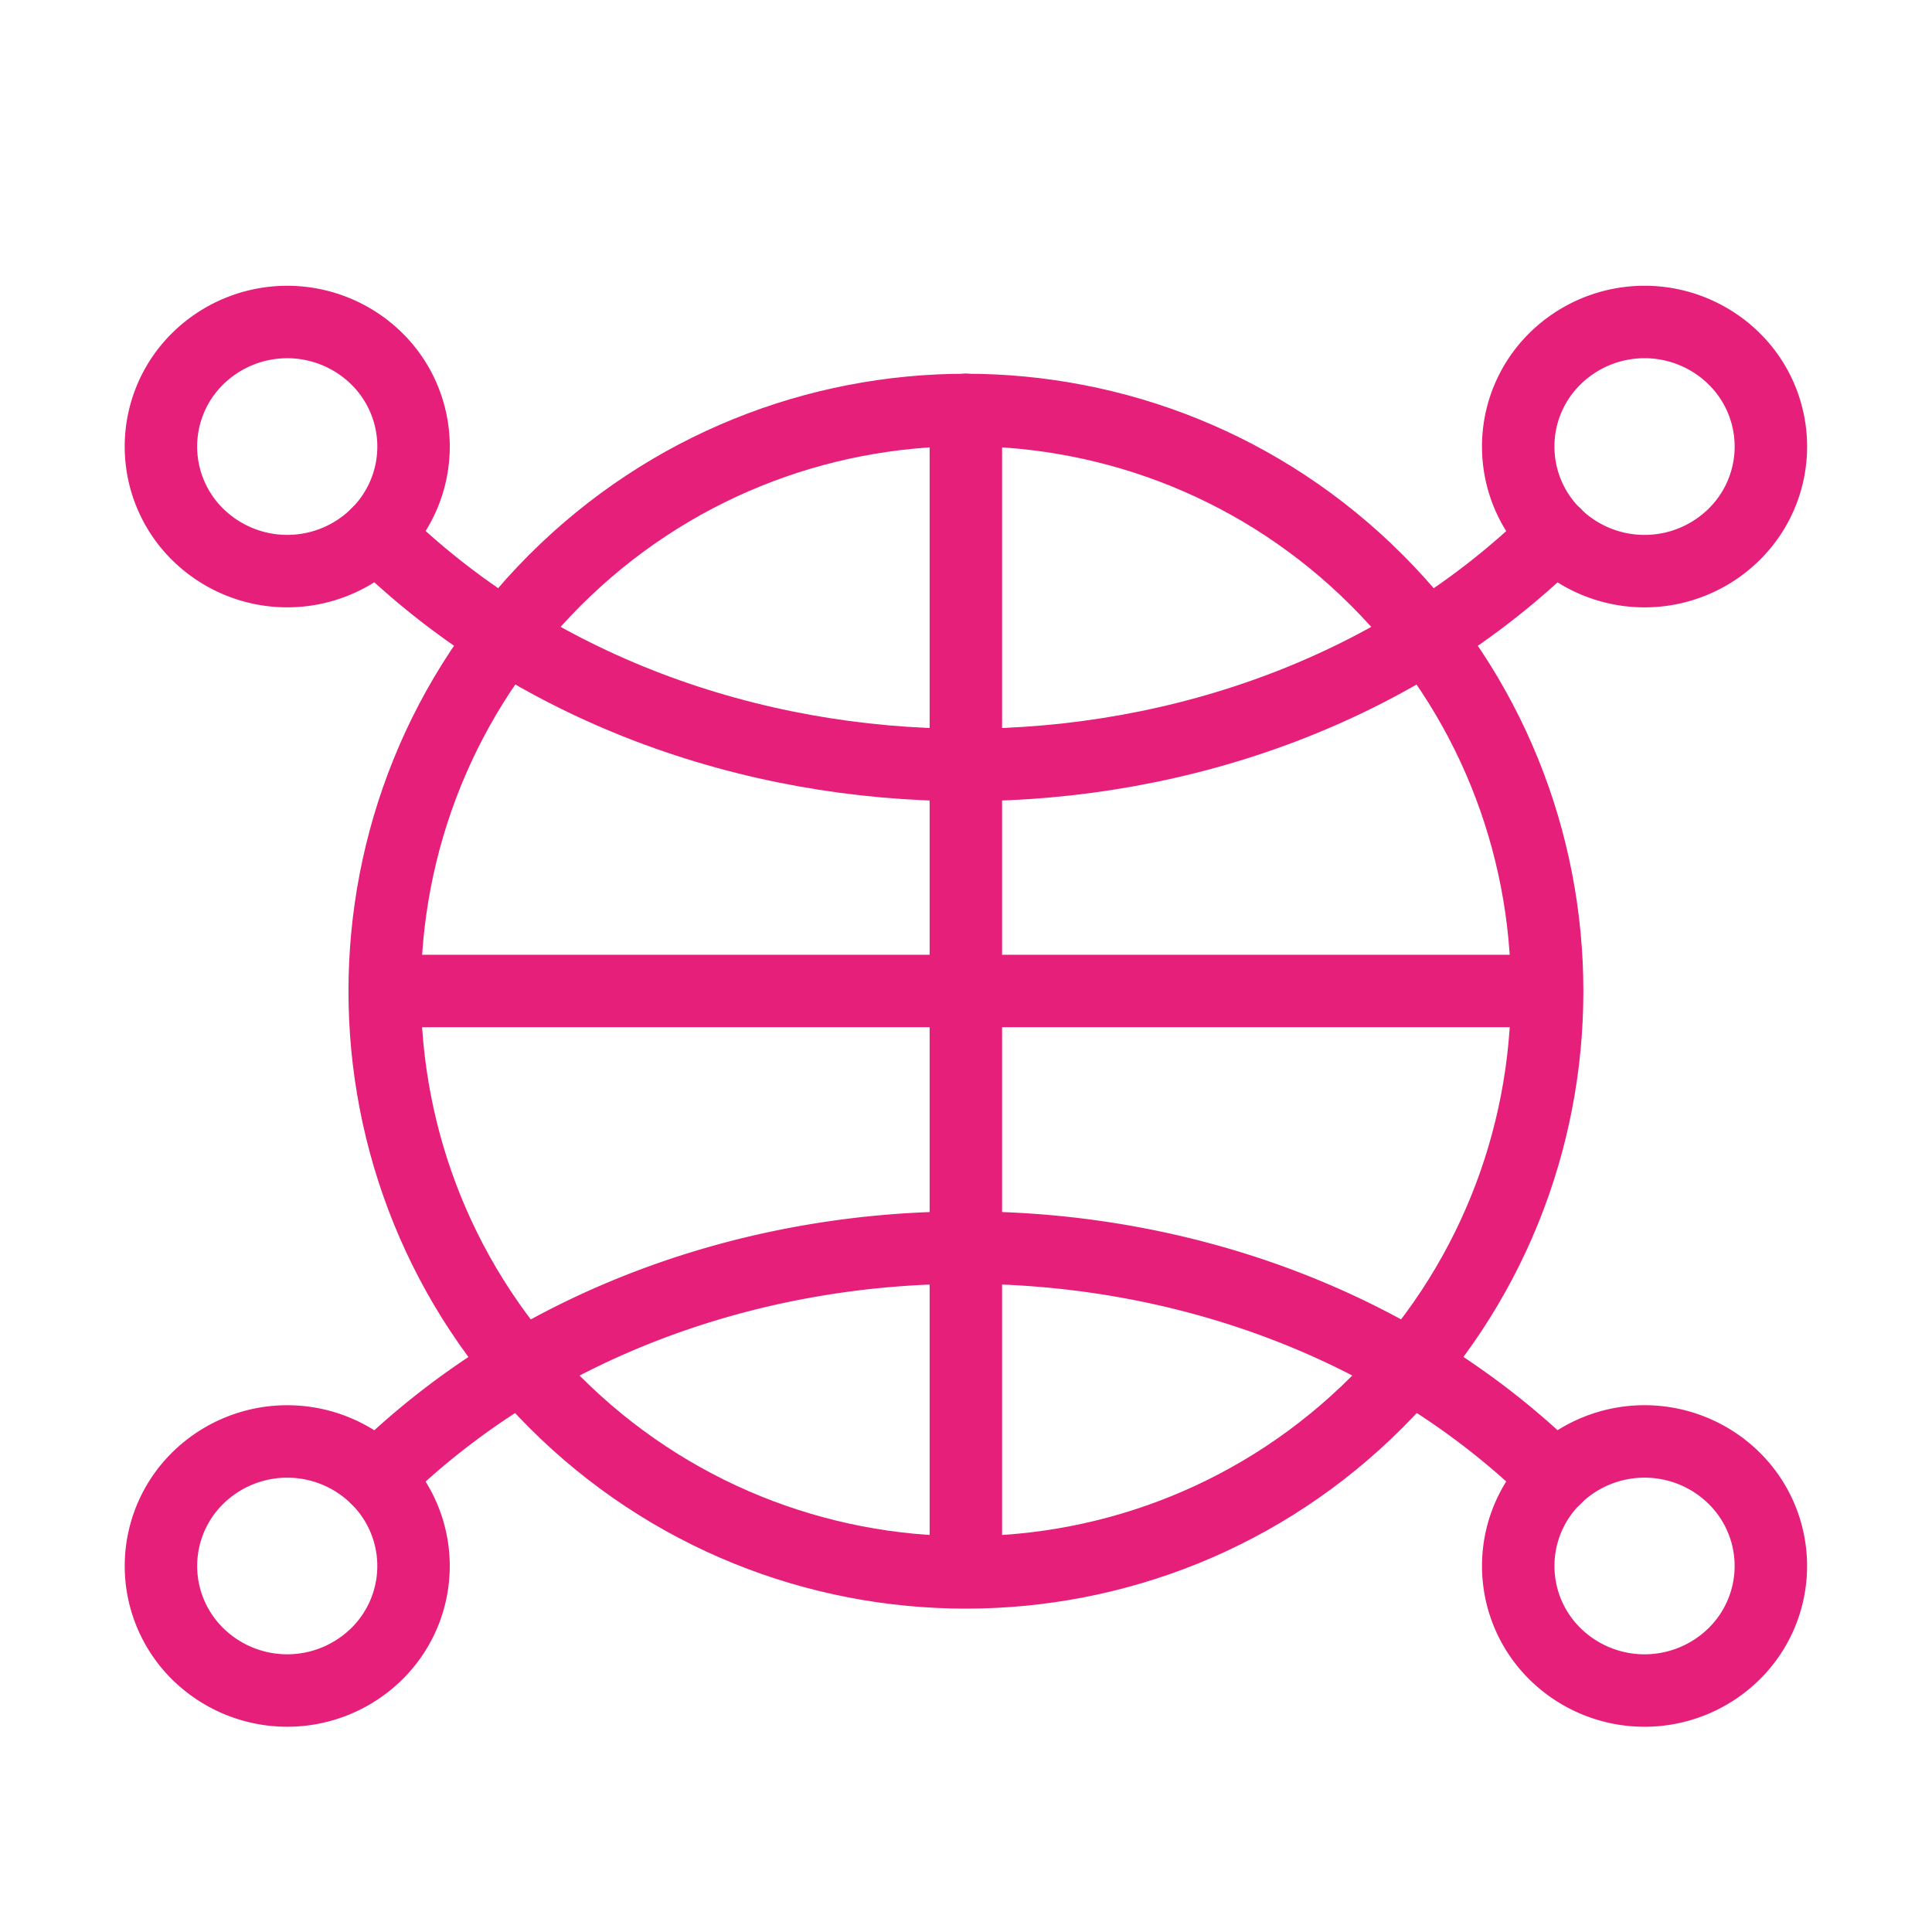 <?xml version="1.0" encoding="UTF-8"?>
<svg xmlns="http://www.w3.org/2000/svg" width="40" height="40" fill="none">
  <path d="M28.507 12.013c4.7 4.7 4.7 12.318 0 17.017-4.7 4.7-12.318 4.7-17.018 0-4.699-4.699-4.699-12.318 0-17.017 4.7-4.7 12.319-4.7 17.018 0M19.997 8.483V32.55M32.032 20.517H7.965" stroke="#E51F7A" stroke-width="1.5" stroke-linecap="round" stroke-linejoin="round"></path>
  <path d="M32.202 11.068c-6.45 6.36-17.955 6.36-24.405 0" stroke="#E51F7A" stroke-width="1.5" stroke-linecap="round" stroke-linejoin="round"></path>
  <path d="M35.898 7.422a2.553 2.553 0 0 1 0 3.647 2.641 2.641 0 0 1-3.699 0 2.553 2.553 0 0 1 0-3.647 2.641 2.641 0 0 1 3.699 0M7.796 7.422a2.553 2.553 0 0 1 0 3.647 2.641 2.641 0 0 1-3.698 0 2.553 2.553 0 0 1 0-3.647 2.641 2.641 0 0 1 3.698 0M7.797 30.6c6.45-6.36 17.955-6.36 24.405 0" stroke="#E51F7A" stroke-width="1.5" stroke-linecap="round" stroke-linejoin="round"></path>
  <path d="M7.796 30.599a2.553 2.553 0 0 1 0 3.646 2.641 2.641 0 0 1-3.698 0 2.553 2.553 0 0 1 0-3.646 2.641 2.641 0 0 1 3.698 0M35.898 30.599a2.553 2.553 0 0 1 0 3.646 2.641 2.641 0 0 1-3.699 0 2.553 2.553 0 0 1 0-3.646 2.641 2.641 0 0 1 3.699 0" stroke="#E51F7A" stroke-width="1.5" stroke-linecap="round" stroke-linejoin="round"></path>
</svg>
